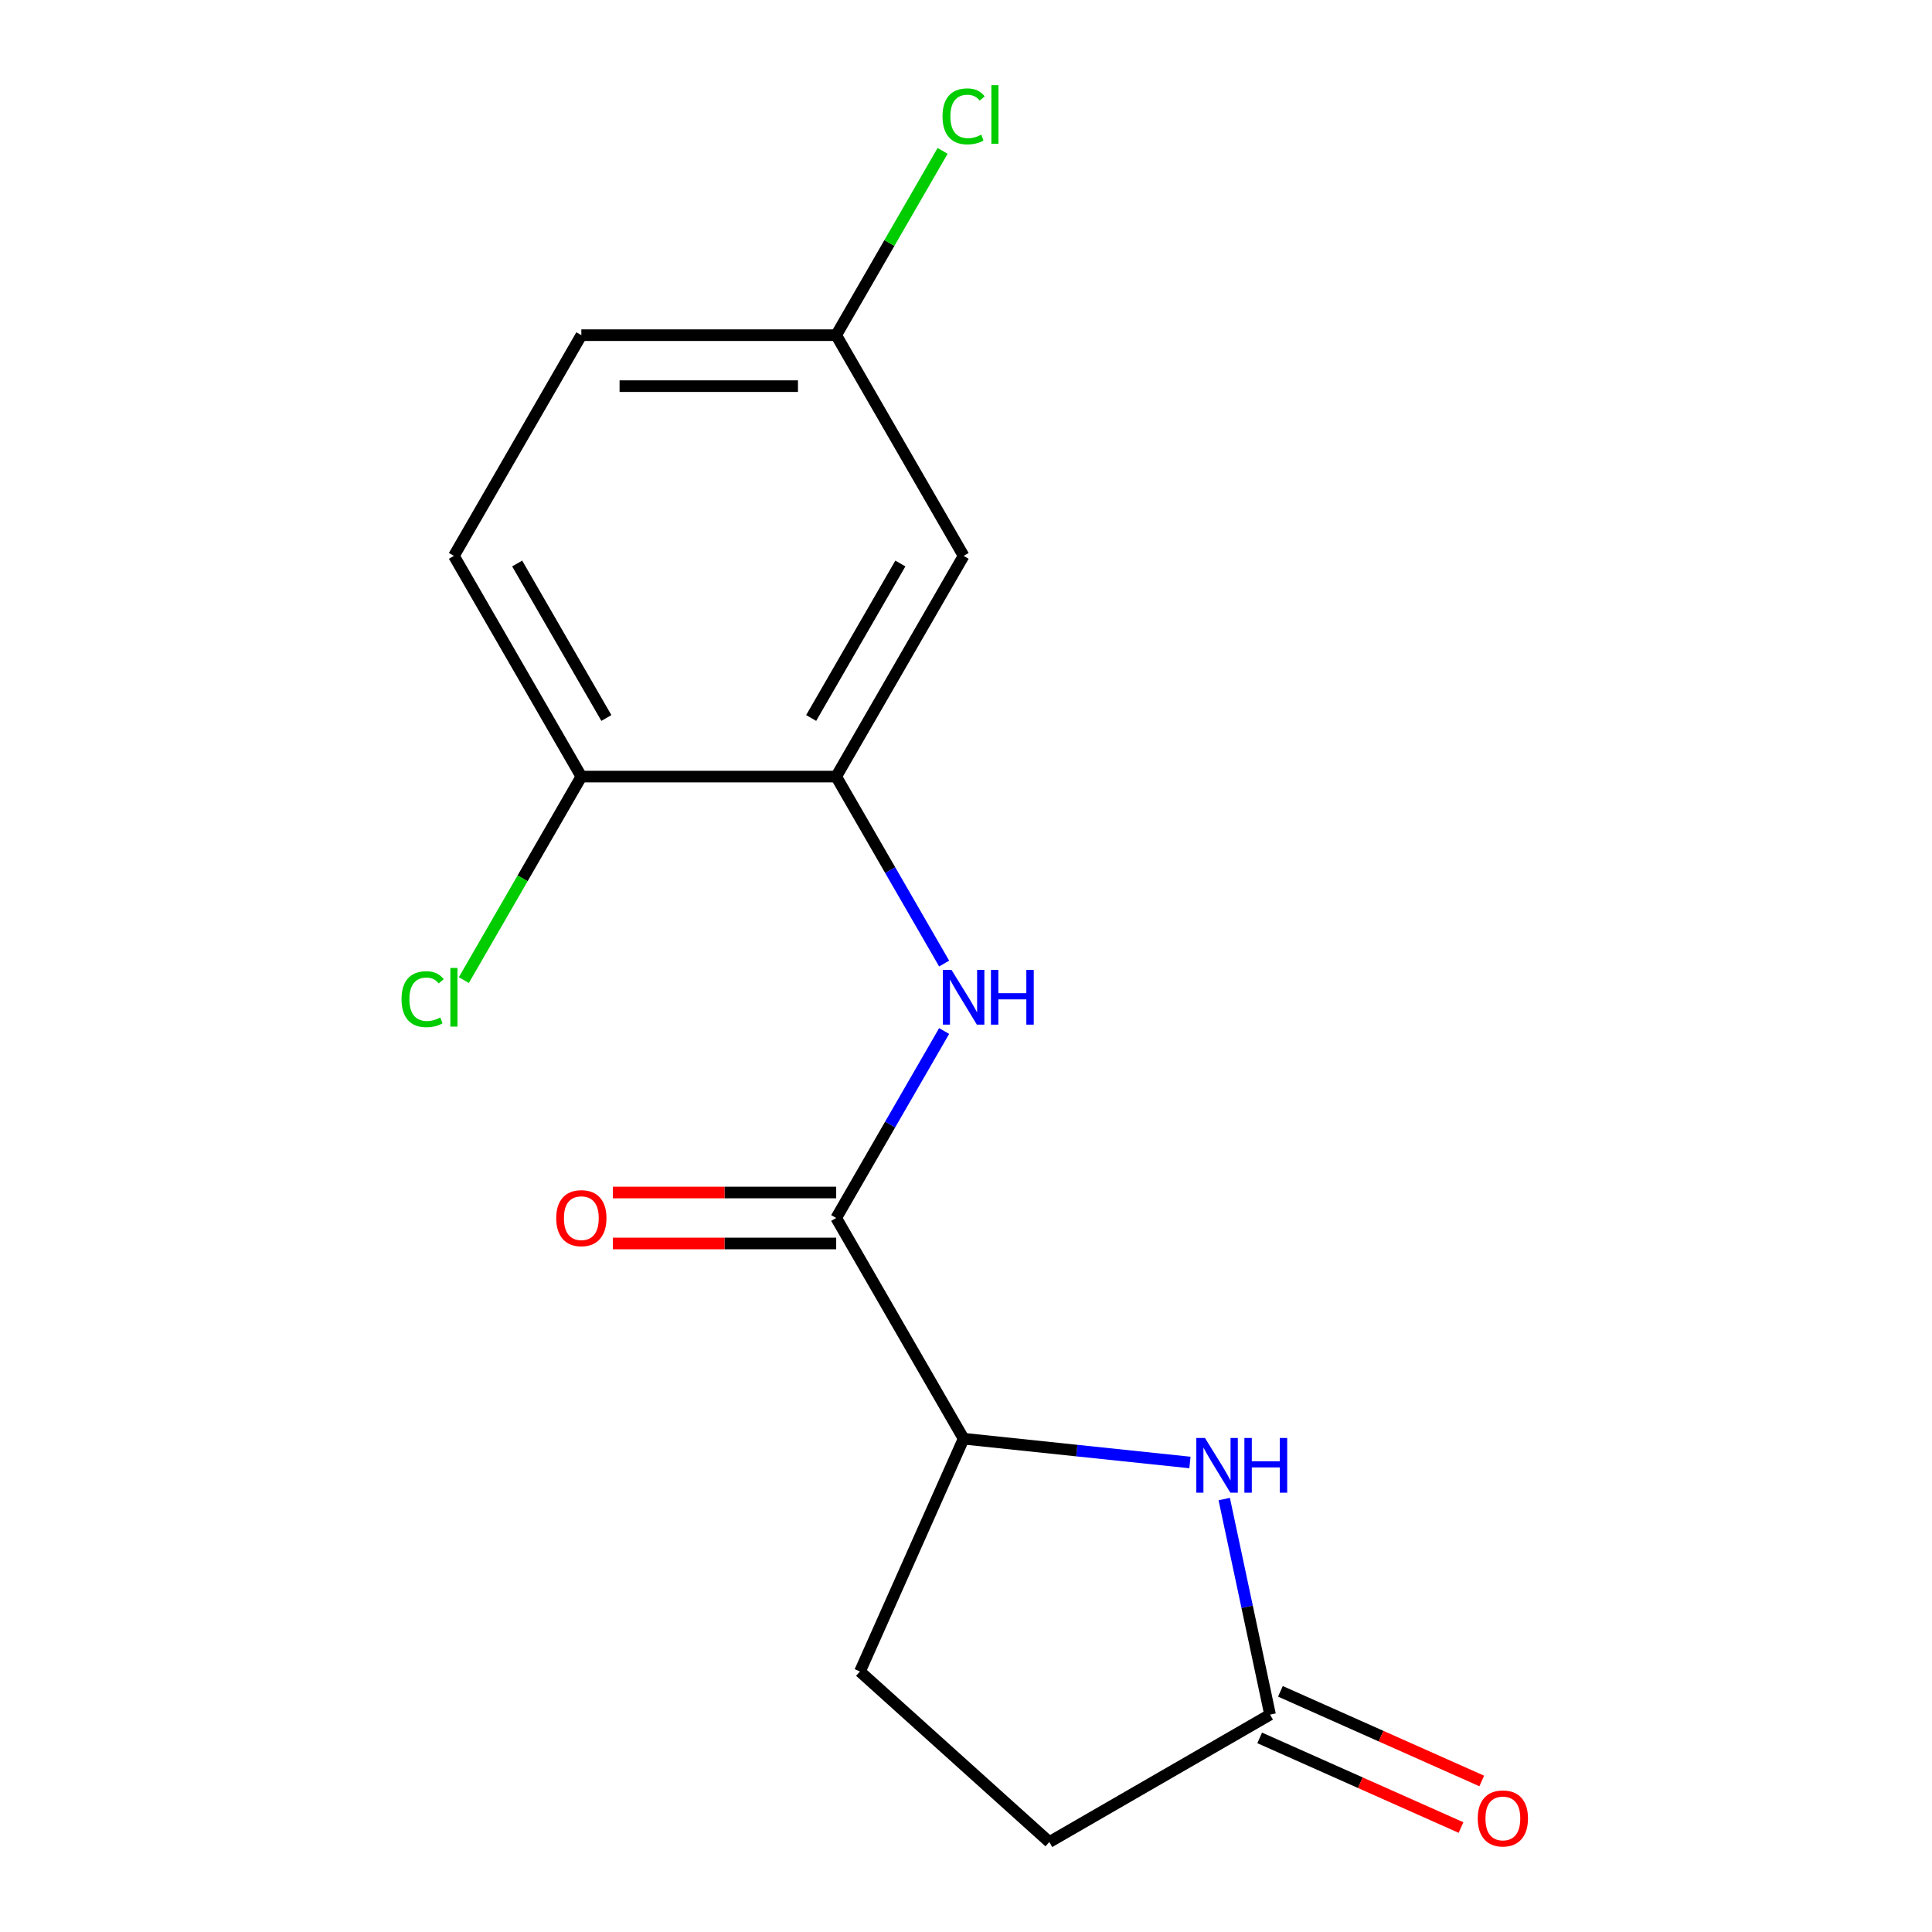 <?xml version='1.0' encoding='iso-8859-1'?>
<svg version='1.1' baseProfile='full'
              xmlns='http://www.w3.org/2000/svg'
                      xmlns:rdkit='http://www.rdkit.org/xml'
                      xmlns:xlink='http://www.w3.org/1999/xlink'
                  xml:space='preserve'
width='1000px' height='1000px' viewBox='0 0 1000 1000'>
<!-- END OF HEADER -->
<rect style='opacity:1.0;fill:#FFFFFF;stroke:none' width='1000' height='1000' x='0' y='0'> </rect>
<path class='bond-1' d='M 432.811,630.43 L 460.749,582.041' style='fill:none;fill-rule:evenodd;stroke:#000000;stroke-width:6px;stroke-linecap:butt;stroke-linejoin:miter;stroke-opacity:1' />
<path class='bond-1' d='M 460.749,582.041 L 488.687,533.652' style='fill:none;fill-rule:evenodd;stroke:#0000FF;stroke-width:6px;stroke-linecap:butt;stroke-linejoin:miter;stroke-opacity:1' />
<path class='bond-3' d='M 432.811,630.43 L 498.766,744.667' style='fill:none;fill-rule:evenodd;stroke:#000000;stroke-width:6px;stroke-linecap:butt;stroke-linejoin:miter;stroke-opacity:1' />
<path class='bond-7' d='M 432.811,617.239 L 375.006,617.239' style='fill:none;fill-rule:evenodd;stroke:#000000;stroke-width:6px;stroke-linecap:butt;stroke-linejoin:miter;stroke-opacity:1' />
<path class='bond-7' d='M 375.006,617.239 L 317.2,617.239' style='fill:none;fill-rule:evenodd;stroke:#FF0000;stroke-width:6px;stroke-linecap:butt;stroke-linejoin:miter;stroke-opacity:1' />
<path class='bond-7' d='M 432.811,643.621 L 375.006,643.621' style='fill:none;fill-rule:evenodd;stroke:#000000;stroke-width:6px;stroke-linecap:butt;stroke-linejoin:miter;stroke-opacity:1' />
<path class='bond-7' d='M 375.006,643.621 L 317.2,643.621' style='fill:none;fill-rule:evenodd;stroke:#FF0000;stroke-width:6px;stroke-linecap:butt;stroke-linejoin:miter;stroke-opacity:1' />
<path class='bond-0' d='M 615.914,756.98 L 557.34,750.823' style='fill:none;fill-rule:evenodd;stroke:#0000FF;stroke-width:6px;stroke-linecap:butt;stroke-linejoin:miter;stroke-opacity:1' />
<path class='bond-0' d='M 557.34,750.823 L 498.766,744.667' style='fill:none;fill-rule:evenodd;stroke:#000000;stroke-width:6px;stroke-linecap:butt;stroke-linejoin:miter;stroke-opacity:1' />
<path class='bond-4' d='M 633.663,775.913 L 645.52,831.697' style='fill:none;fill-rule:evenodd;stroke:#0000FF;stroke-width:6px;stroke-linecap:butt;stroke-linejoin:miter;stroke-opacity:1' />
<path class='bond-4' d='M 645.52,831.697 L 657.378,887.481' style='fill:none;fill-rule:evenodd;stroke:#000000;stroke-width:6px;stroke-linecap:butt;stroke-linejoin:miter;stroke-opacity:1' />
<path class='bond-2' d='M 488.687,498.736 L 460.749,450.347' style='fill:none;fill-rule:evenodd;stroke:#0000FF;stroke-width:6px;stroke-linecap:butt;stroke-linejoin:miter;stroke-opacity:1' />
<path class='bond-2' d='M 460.749,450.347 L 432.811,401.957' style='fill:none;fill-rule:evenodd;stroke:#000000;stroke-width:6px;stroke-linecap:butt;stroke-linejoin:miter;stroke-opacity:1' />
<path class='bond-5' d='M 432.811,401.957 L 498.766,287.721' style='fill:none;fill-rule:evenodd;stroke:#000000;stroke-width:6px;stroke-linecap:butt;stroke-linejoin:miter;stroke-opacity:1' />
<path class='bond-5' d='M 419.857,371.631 L 466.025,291.666' style='fill:none;fill-rule:evenodd;stroke:#000000;stroke-width:6px;stroke-linecap:butt;stroke-linejoin:miter;stroke-opacity:1' />
<path class='bond-6' d='M 432.811,401.957 L 300.902,401.957' style='fill:none;fill-rule:evenodd;stroke:#000000;stroke-width:6px;stroke-linecap:butt;stroke-linejoin:miter;stroke-opacity:1' />
<path class='bond-9' d='M 498.766,744.667 L 445.114,865.172' style='fill:none;fill-rule:evenodd;stroke:#000000;stroke-width:6px;stroke-linecap:butt;stroke-linejoin:miter;stroke-opacity:1' />
<path class='bond-8' d='M 652.012,899.532 L 704.116,922.73' style='fill:none;fill-rule:evenodd;stroke:#000000;stroke-width:6px;stroke-linecap:butt;stroke-linejoin:miter;stroke-opacity:1' />
<path class='bond-8' d='M 704.116,922.73 L 756.219,945.928' style='fill:none;fill-rule:evenodd;stroke:#FF0000;stroke-width:6px;stroke-linecap:butt;stroke-linejoin:miter;stroke-opacity:1' />
<path class='bond-8' d='M 662.743,875.431 L 714.846,898.629' style='fill:none;fill-rule:evenodd;stroke:#000000;stroke-width:6px;stroke-linecap:butt;stroke-linejoin:miter;stroke-opacity:1' />
<path class='bond-8' d='M 714.846,898.629 L 766.95,921.827' style='fill:none;fill-rule:evenodd;stroke:#FF0000;stroke-width:6px;stroke-linecap:butt;stroke-linejoin:miter;stroke-opacity:1' />
<path class='bond-16' d='M 657.378,887.481 L 543.141,953.436' style='fill:none;fill-rule:evenodd;stroke:#000000;stroke-width:6px;stroke-linecap:butt;stroke-linejoin:miter;stroke-opacity:1' />
<path class='bond-11' d='M 498.766,287.721 L 432.811,173.484' style='fill:none;fill-rule:evenodd;stroke:#000000;stroke-width:6px;stroke-linecap:butt;stroke-linejoin:miter;stroke-opacity:1' />
<path class='bond-10' d='M 300.902,401.957 L 234.948,287.721' style='fill:none;fill-rule:evenodd;stroke:#000000;stroke-width:6px;stroke-linecap:butt;stroke-linejoin:miter;stroke-opacity:1' />
<path class='bond-10' d='M 313.857,371.631 L 267.688,291.666' style='fill:none;fill-rule:evenodd;stroke:#000000;stroke-width:6px;stroke-linecap:butt;stroke-linejoin:miter;stroke-opacity:1' />
<path class='bond-13' d='M 300.902,401.957 L 270.494,454.626' style='fill:none;fill-rule:evenodd;stroke:#000000;stroke-width:6px;stroke-linecap:butt;stroke-linejoin:miter;stroke-opacity:1' />
<path class='bond-13' d='M 270.494,454.626 L 240.086,507.295' style='fill:none;fill-rule:evenodd;stroke:#00CC00;stroke-width:6px;stroke-linecap:butt;stroke-linejoin:miter;stroke-opacity:1' />
<path class='bond-12' d='M 445.114,865.172 L 543.141,953.436' style='fill:none;fill-rule:evenodd;stroke:#000000;stroke-width:6px;stroke-linecap:butt;stroke-linejoin:miter;stroke-opacity:1' />
<path class='bond-14' d='M 234.948,287.721 L 300.902,173.484' style='fill:none;fill-rule:evenodd;stroke:#000000;stroke-width:6px;stroke-linecap:butt;stroke-linejoin:miter;stroke-opacity:1' />
<path class='bond-15' d='M 432.811,173.484 L 460.351,125.785' style='fill:none;fill-rule:evenodd;stroke:#000000;stroke-width:6px;stroke-linecap:butt;stroke-linejoin:miter;stroke-opacity:1' />
<path class='bond-15' d='M 460.351,125.785 L 487.89,78.086' style='fill:none;fill-rule:evenodd;stroke:#00CC00;stroke-width:6px;stroke-linecap:butt;stroke-linejoin:miter;stroke-opacity:1' />
<path class='bond-17' d='M 432.811,173.484 L 300.902,173.484' style='fill:none;fill-rule:evenodd;stroke:#000000;stroke-width:6px;stroke-linecap:butt;stroke-linejoin:miter;stroke-opacity:1' />
<path class='bond-17' d='M 413.025,199.866 L 320.689,199.866' style='fill:none;fill-rule:evenodd;stroke:#000000;stroke-width:6px;stroke-linecap:butt;stroke-linejoin:miter;stroke-opacity:1' />
<path  class='atom-1' d='M 623.692 744.295
L 632.972 759.295
Q 633.892 760.775, 635.372 763.455
Q 636.852 766.135, 636.932 766.295
L 636.932 744.295
L 640.692 744.295
L 640.692 772.615
L 636.812 772.615
L 626.852 756.215
Q 625.692 754.295, 624.452 752.095
Q 623.252 749.895, 622.892 749.215
L 622.892 772.615
L 619.212 772.615
L 619.212 744.295
L 623.692 744.295
' fill='#0000FF'/>
<path  class='atom-1' d='M 644.092 744.295
L 647.932 744.295
L 647.932 756.335
L 662.412 756.335
L 662.412 744.295
L 666.252 744.295
L 666.252 772.615
L 662.412 772.615
L 662.412 759.535
L 647.932 759.535
L 647.932 772.615
L 644.092 772.615
L 644.092 744.295
' fill='#0000FF'/>
<path  class='atom-2' d='M 492.506 502.034
L 501.786 517.034
Q 502.706 518.514, 504.186 521.194
Q 505.666 523.874, 505.746 524.034
L 505.746 502.034
L 509.506 502.034
L 509.506 530.354
L 505.626 530.354
L 495.666 513.954
Q 494.506 512.034, 493.266 509.834
Q 492.066 507.634, 491.706 506.954
L 491.706 530.354
L 488.026 530.354
L 488.026 502.034
L 492.506 502.034
' fill='#0000FF'/>
<path  class='atom-2' d='M 512.906 502.034
L 516.746 502.034
L 516.746 514.074
L 531.226 514.074
L 531.226 502.034
L 535.066 502.034
L 535.066 530.354
L 531.226 530.354
L 531.226 517.274
L 516.746 517.274
L 516.746 530.354
L 512.906 530.354
L 512.906 502.034
' fill='#0000FF'/>
<path  class='atom-8' d='M 287.902 630.51
Q 287.902 623.71, 291.262 619.91
Q 294.622 616.11, 300.902 616.11
Q 307.182 616.11, 310.542 619.91
Q 313.902 623.71, 313.902 630.51
Q 313.902 637.39, 310.502 641.31
Q 307.102 645.19, 300.902 645.19
Q 294.662 645.19, 291.262 641.31
Q 287.902 637.43, 287.902 630.51
M 300.902 641.99
Q 305.222 641.99, 307.542 639.11
Q 309.902 636.19, 309.902 630.51
Q 309.902 624.95, 307.542 622.15
Q 305.222 619.31, 300.902 619.31
Q 296.582 619.31, 294.222 622.11
Q 291.902 624.91, 291.902 630.51
Q 291.902 636.23, 294.222 639.11
Q 296.582 641.99, 300.902 641.99
' fill='#FF0000'/>
<path  class='atom-9' d='M 764.882 941.214
Q 764.882 934.414, 768.242 930.614
Q 771.602 926.814, 777.882 926.814
Q 784.162 926.814, 787.522 930.614
Q 790.882 934.414, 790.882 941.214
Q 790.882 948.094, 787.482 952.014
Q 784.082 955.894, 777.882 955.894
Q 771.642 955.894, 768.242 952.014
Q 764.882 948.134, 764.882 941.214
M 777.882 952.694
Q 782.202 952.694, 784.522 949.814
Q 786.882 946.894, 786.882 941.214
Q 786.882 935.654, 784.522 932.854
Q 782.202 930.014, 777.882 930.014
Q 773.562 930.014, 771.202 932.814
Q 768.882 935.614, 768.882 941.214
Q 768.882 946.934, 771.202 949.814
Q 773.562 952.694, 777.882 952.694
' fill='#FF0000'/>
<path  class='atom-14' d='M 207.828 517.174
Q 207.828 510.134, 211.108 506.454
Q 214.428 502.734, 220.708 502.734
Q 226.548 502.734, 229.668 506.854
L 227.028 509.014
Q 224.748 506.014, 220.708 506.014
Q 216.428 506.014, 214.148 508.894
Q 211.908 511.734, 211.908 517.174
Q 211.908 522.774, 214.228 525.654
Q 216.588 528.534, 221.148 528.534
Q 224.268 528.534, 227.908 526.654
L 229.028 529.654
Q 227.548 530.614, 225.308 531.174
Q 223.068 531.734, 220.588 531.734
Q 214.428 531.734, 211.108 527.974
Q 207.828 524.214, 207.828 517.174
' fill='#00CC00'/>
<path  class='atom-14' d='M 233.108 501.014
L 236.788 501.014
L 236.788 531.374
L 233.108 531.374
L 233.108 501.014
' fill='#00CC00'/>
<path  class='atom-16' d='M 487.846 60.228
Q 487.846 53.188, 491.126 49.508
Q 494.446 45.788, 500.726 45.788
Q 506.566 45.788, 509.686 49.908
L 507.046 52.068
Q 504.766 49.068, 500.726 49.068
Q 496.446 49.068, 494.166 51.948
Q 491.926 54.788, 491.926 60.228
Q 491.926 65.828, 494.246 68.708
Q 496.606 71.588, 501.166 71.588
Q 504.286 71.588, 507.926 69.708
L 509.046 72.708
Q 507.566 73.668, 505.326 74.228
Q 503.086 74.788, 500.606 74.788
Q 494.446 74.788, 491.126 71.028
Q 487.846 67.268, 487.846 60.228
' fill='#00CC00'/>
<path  class='atom-16' d='M 513.126 44.068
L 516.806 44.068
L 516.806 74.428
L 513.126 74.428
L 513.126 44.068
' fill='#00CC00'/>
</svg>
